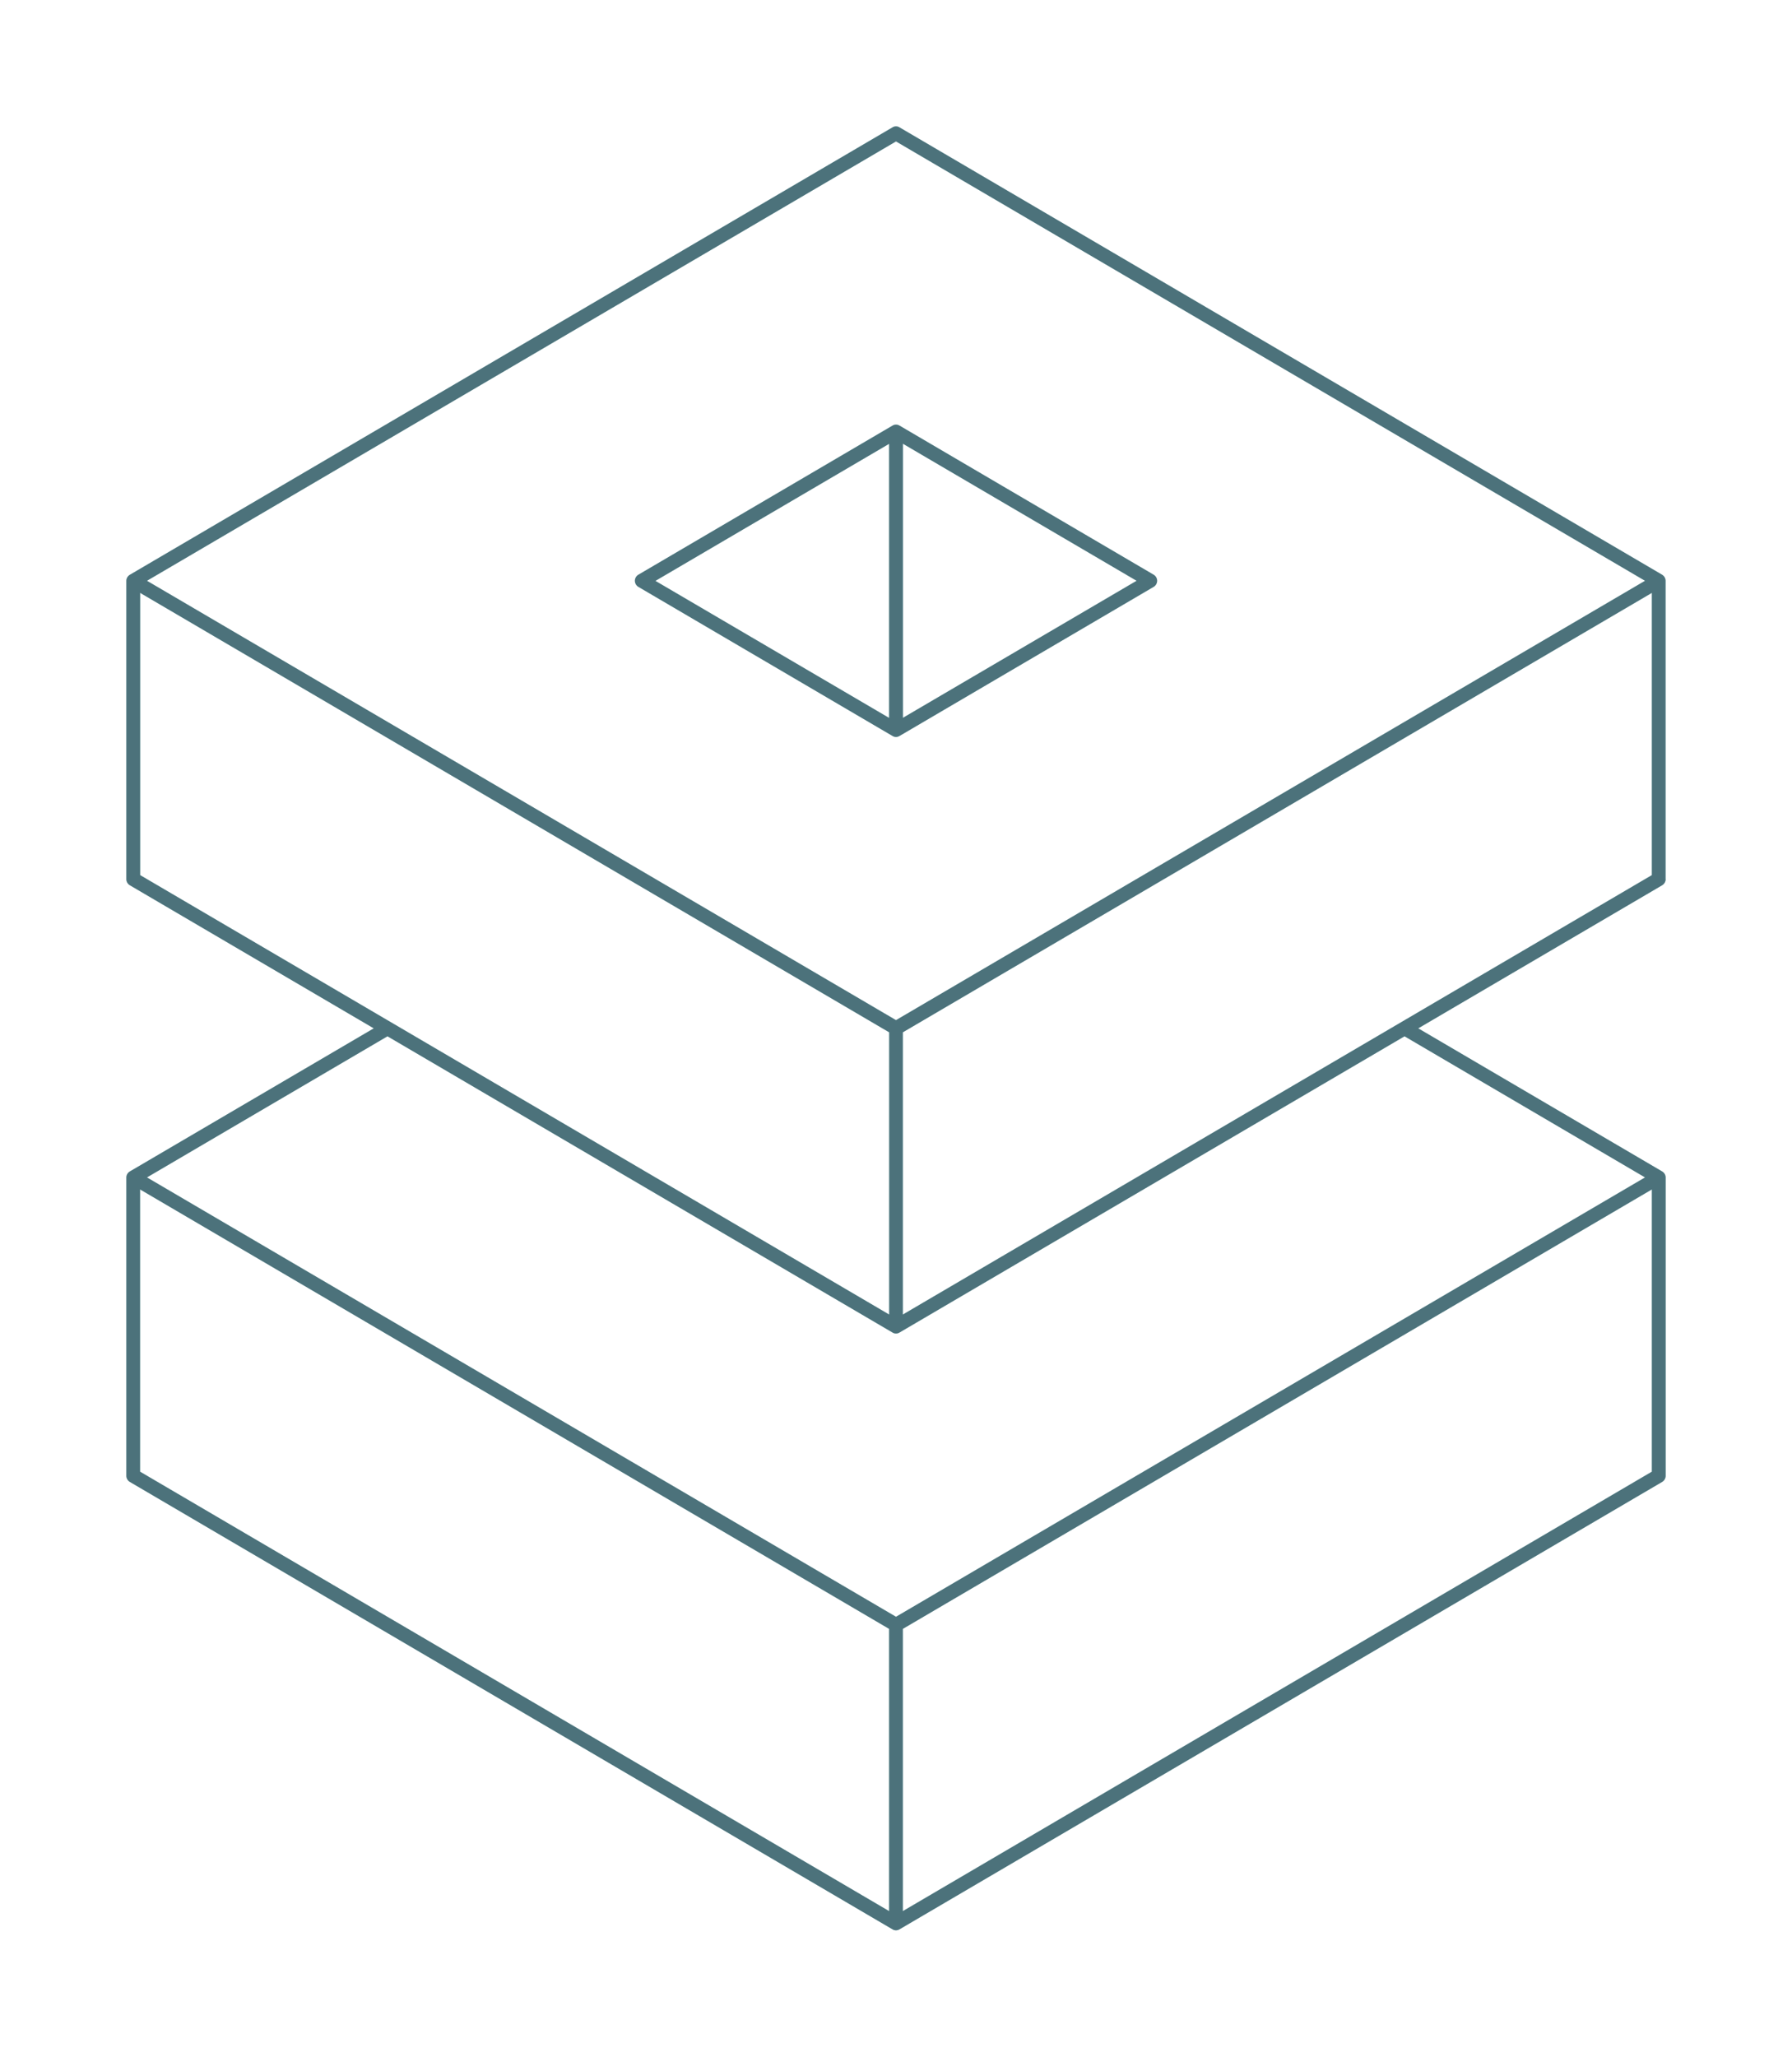 <svg fill="none" height="179" viewBox="0 0 156 179" width="156" xmlns="http://www.w3.org/2000/svg" xmlns:xlink="http://www.w3.org/1999/xlink"><filter id="a" color-interpolation-filters="sRGB" filterUnits="userSpaceOnUse" height="179" width="156" x="0" y="0"><feFlood flood-opacity="0" result="BackgroundImageFix"/><feBlend in="SourceGraphic" in2="BackgroundImageFix" mode="normal" result="shape"/><feGaussianBlur result="effect1_foregroundBlur_249_1888" stdDeviation="5.5"/></filter><g filter="url(#a)"><path d="m144.993 76.511v-25.964c0-.215-.116-.415-.3-.526l-66.393-38.938c-.089-.055-.191-.083-.3-.083s-.211.028-.3.083l-66.4 38.945c-.184.111-.3.312-.3.526v25.964c0 .215.116.415.3.526l21.238 12.456-21.238 12.456c-.184.11-.3.311-.3.526v25.963c0 .215.116.416.3.527l66.4 38.945c.089.055.198.083.3.083s.204-.028.3-.083l66.4-38.945c.184-.111.3-.312.3-.527v-25.963c0-.215-.116-.416-.3-.526l-21.238-12.456 21.238-12.456c.184-.111.3-.312.3-.526zm-66.993-64.203 65.207 38.239-65.207 38.239-65.207-38.239zm-65.8 63.856v-24.565l65.207 38.246v24.565zm65.201 90.166-65.207-38.246v-24.565l65.207 38.246zm66.4-38.246-65.207 38.246v-24.565l65.207-38.246zm-.593-25.61-65.207 38.239-65.207-38.239 20.938-12.283 43.969 25.784c.089.055.191.083.3.083s.211-.028.3-.083l43.969-25.784zm.593-26.31-65.207 38.246v-24.565l65.207-38.246zm-65.5-12.109 22.131-12.982c.184-.111.3-.312.3-.526s-.116-.415-.3-.526l-22.131-12.982c-.089-.055-.191-.083-.3-.083s-.211.028-.3.083l-22.131 12.982c-.184.111-.3.312-.3.526s.116.415.3.526l22.131 12.982c.089.055.198.083.3.083s.204-.028.3-.083zm.3-25.437 20.345 11.929-20.345 11.929v-23.866zm-1.2 23.866-20.345-11.929 20.345-11.929v23.866z" fill="#86cac6"/></g><path d="m144.993 76.511v-25.964c0-.215-.116-.415-.3-.526l-66.393-38.938c-.089-.055-.191-.083-.3-.083s-.211.028-.3.083l-66.4 38.945c-.184.111-.3.312-.3.526v25.964c0 .215.116.415.3.526l21.238 12.456-21.238 12.456c-.184.11-.3.311-.3.526v25.963c0 .215.116.416.3.527l66.4 38.945c.089.055.198.083.3.083s.204-.028.3-.083l66.4-38.945c.184-.111.3-.312.3-.527v-25.963c0-.215-.116-.416-.3-.526l-21.238-12.456 21.238-12.456c.184-.111.3-.312.3-.526zm-66.993-64.203 65.207 38.239-65.207 38.239-65.207-38.239zm-65.8 63.856v-24.565l65.207 38.246v24.565zm65.201 90.166-65.207-38.246v-24.565l65.207 38.246zm66.4-38.246-65.207 38.246v-24.565l65.207-38.246zm-.593-25.61-65.207 38.239-65.207-38.239 20.938-12.283 43.969 25.784c.089.055.191.083.3.083s.211-.028.3-.083l43.969-25.784zm.593-26.31-65.207 38.246v-24.565l65.207-38.246zm-65.5-12.109 22.131-12.982c.184-.111.3-.312.3-.526s-.116-.415-.3-.526l-22.131-12.982c-.089-.055-.191-.083-.3-.083s-.211.028-.3.083l-22.131 12.982c-.184.111-.3.312-.3.526s.116.415.3.526l22.131 12.982c.089.055.198.083.3.083s.204-.028.3-.083zm.3-25.437 20.345 11.929-20.345 11.929v-23.866zm-1.2 23.866-20.345-11.929 20.345-11.929v23.866z" fill="#25384a" opacity=".6"/></svg>